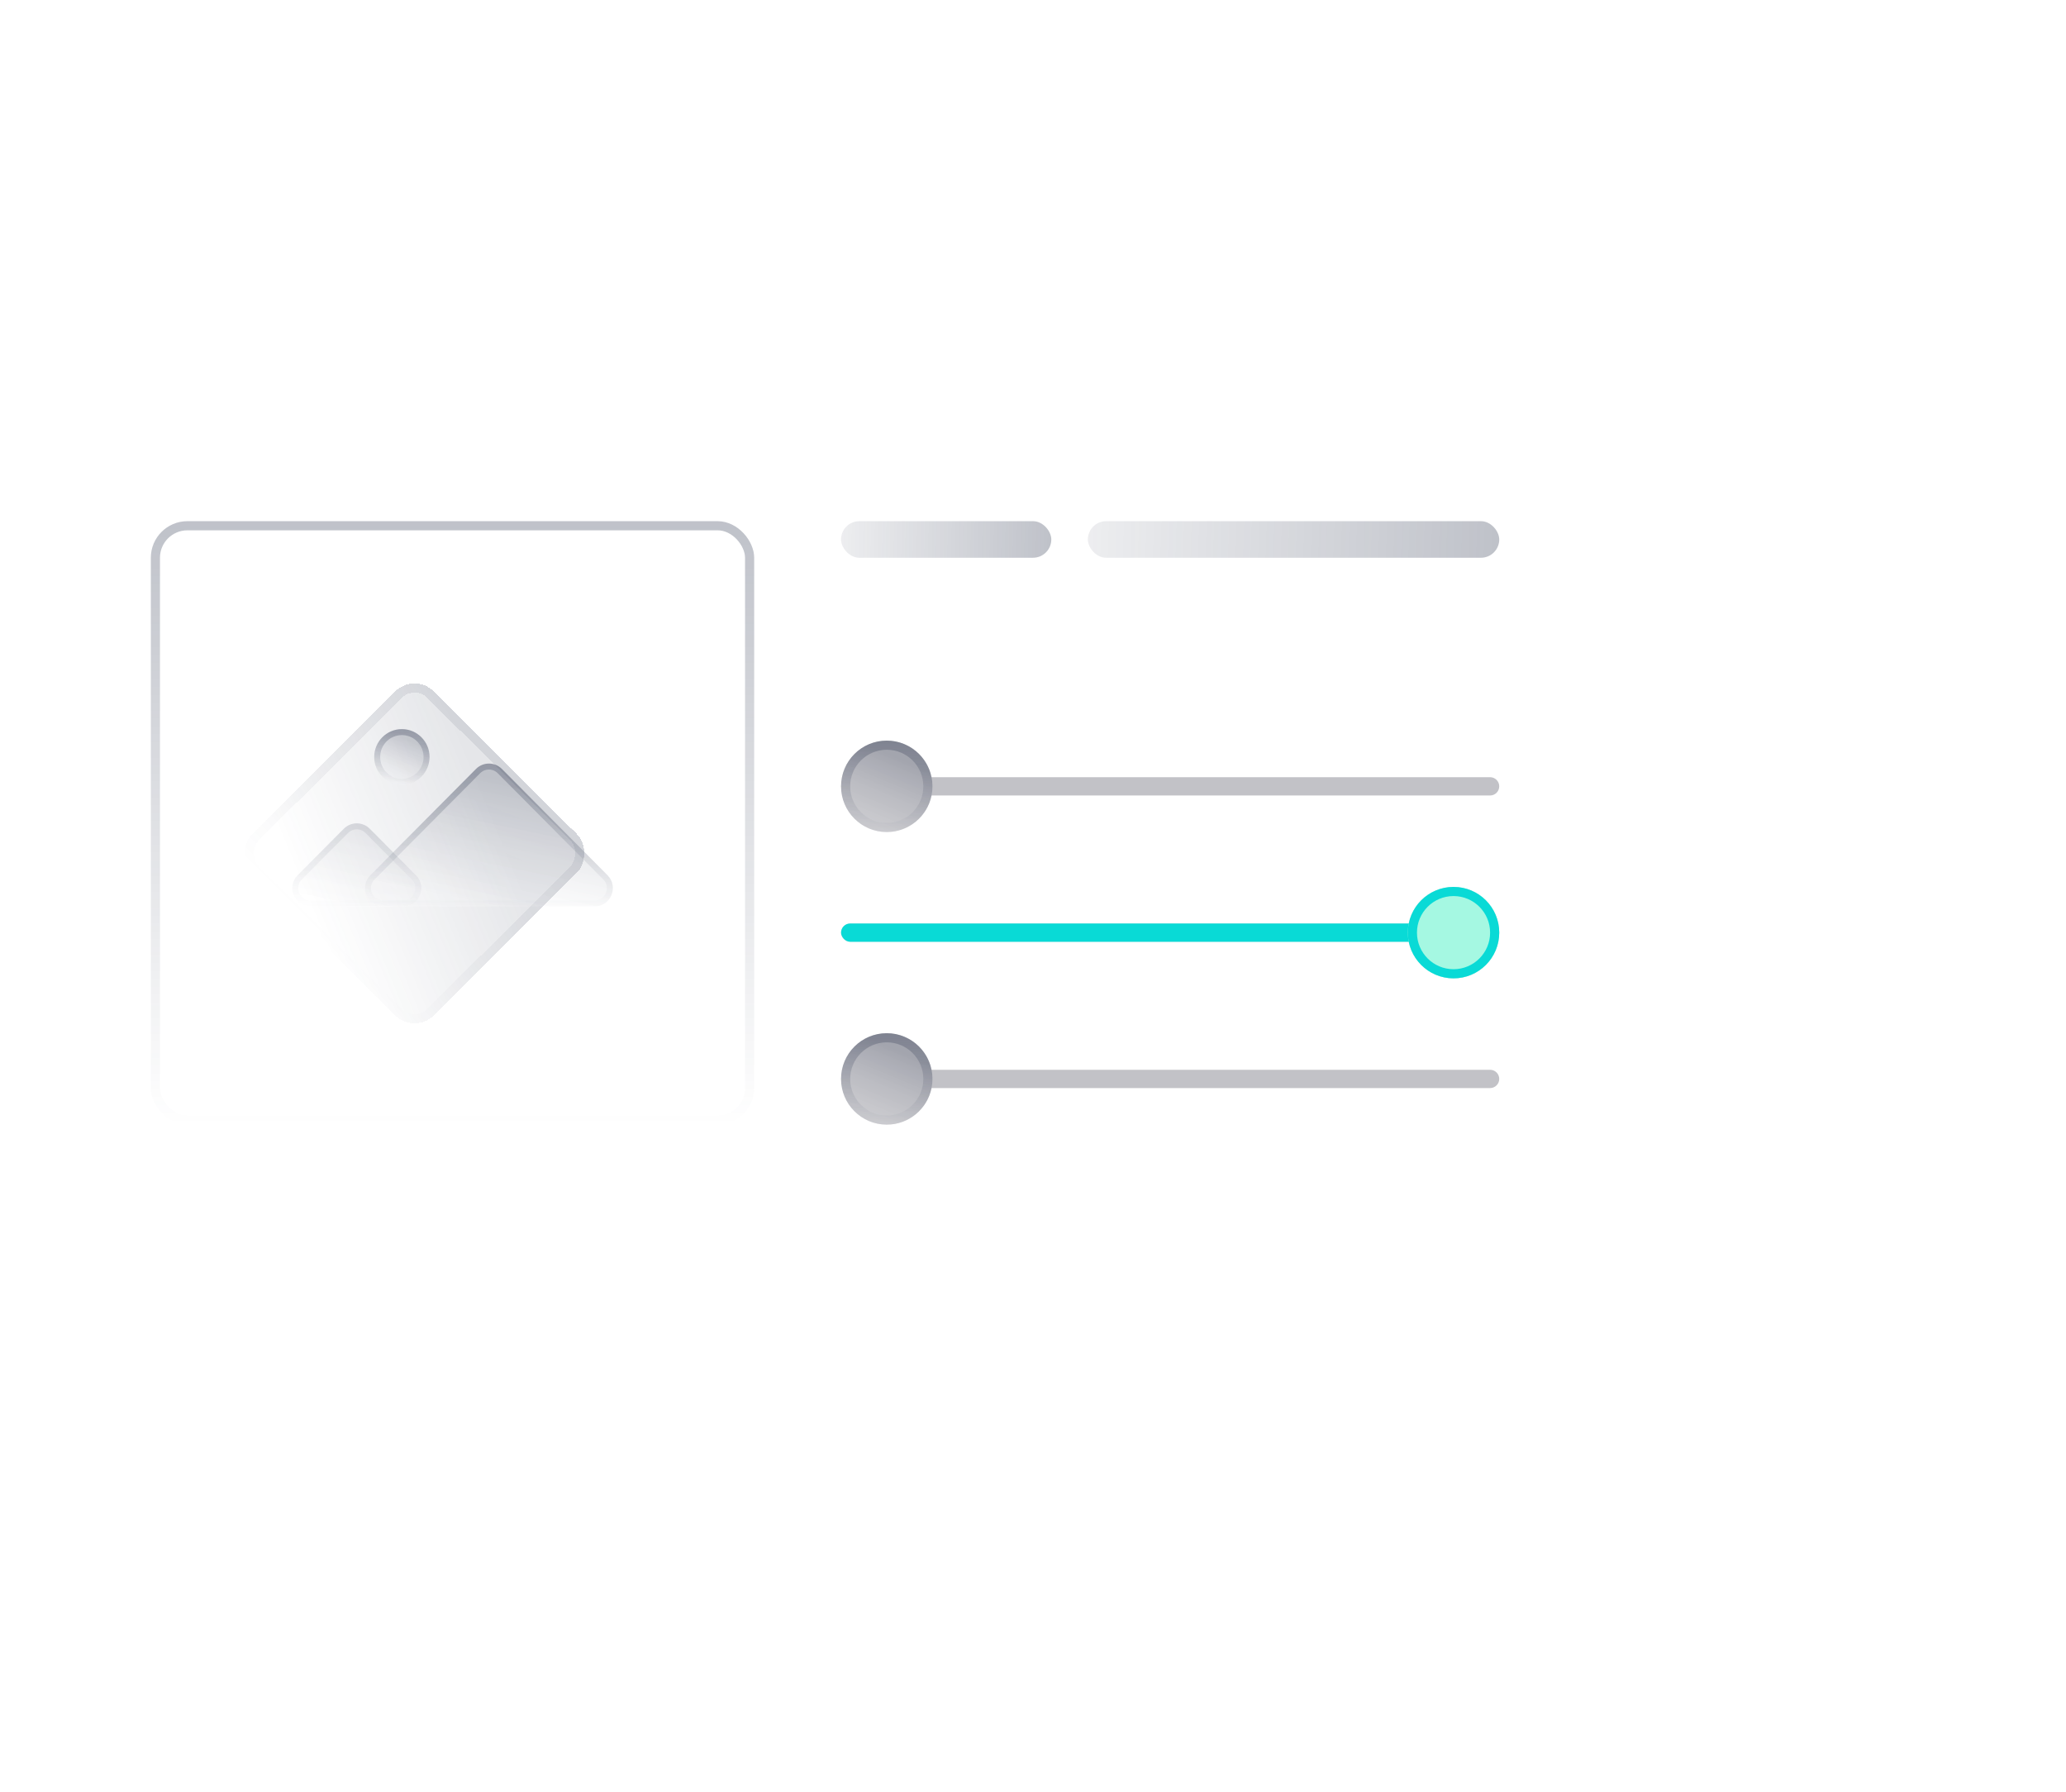 <svg width="226" height="196" viewBox="0 0 226 196" fill="none" xmlns="http://www.w3.org/2000/svg">
<path opacity="0.24" fill-rule="evenodd" clip-rule="evenodd" d="M101.902 85H163.002C163.554 85 164.002 85.448 164.002 86C164.002 86.552 163.554 87 163.002 87H101.902C101.439 89.282 99.421 91 97.002 91C94.24 91 92.002 88.761 92.002 86C92.002 83.239 94.24 81 97.002 81C99.421 81 101.439 82.718 101.902 85Z" fill="#000016"/>
<g filter="url(#filter0_b_3290_48176)">
<circle cx="97.002" cy="86" r="5" fill="url(#paint0_linear_3290_48176)" fill-opacity="0.5"/>
<circle cx="97.002" cy="86" r="4.5" stroke="url(#paint1_linear_3290_48176)"/>
</g>
<rect x="92.002" y="57" width="23" height="4" rx="2" fill="url(#paint2_linear_3290_48176)"/>
<rect x="119.002" y="57" width="45" height="4" rx="2" fill="url(#paint3_linear_3290_48176)"/>
<path opacity="0.24" fill-rule="evenodd" clip-rule="evenodd" d="M101.902 117H163.002C163.554 117 164.002 117.448 164.002 118C164.002 118.552 163.554 119 163.002 119H101.902C101.439 121.282 99.421 123 97.002 123C94.24 123 92.002 120.761 92.002 118C92.002 115.239 94.24 113 97.002 113C99.421 113 101.439 114.718 101.902 117Z" fill="#000016"/>
<g filter="url(#filter1_b_3290_48176)">
<circle cx="97.002" cy="118" r="5" fill="url(#paint4_linear_3290_48176)" fill-opacity="0.5"/>
<circle cx="97.002" cy="118" r="4.5" stroke="url(#paint5_linear_3290_48176)"/>
</g>
<path opacity="0.12" fill-rule="evenodd" clip-rule="evenodd" d="M159.002 107C161.763 107 164.002 104.761 164.002 102C164.002 99.239 161.763 97 159.002 97C156.583 97 154.565 98.718 154.102 101H93.002C92.45 101 92.002 101.448 92.002 102C92.002 102.552 92.45 103 93.002 103H154.102C154.565 105.282 156.583 107 159.002 107Z" fill="#000016"/>
<rect x="92.002" y="101" width="67" height="2" rx="1" fill="#09DAD6"/>
<g filter="url(#filter2_b_3290_48176)">
<circle cx="159.002" cy="102" r="5" fill="#A5F8E2"/>
<circle cx="159.002" cy="102" r="4.5" stroke="#09DAD6"/>
</g>
<g filter="url(#filter3_b_3290_48176)">
<rect x="16.5" y="57" width="66" height="66" rx="4" fill="url(#paint6_linear_3290_48176)" fill-opacity="0.1"/>
<rect x="17" y="57.5" width="65" height="65" rx="3.5" stroke="url(#paint7_linear_3290_48176)"/>
<g opacity="0.4" filter="url(#filter4_d_3290_48176)">
<rect width="28.081" height="28.081" rx="3" transform="matrix(0.708 0.706 -0.708 0.706 49.347 69.509)" fill="url(#paint8_linear_3290_48176)" fill-opacity="0.3" shape-rendering="crispEdges"/>
<rect x="-2.98023e-08" y="0.706" width="27.081" height="27.081" rx="2.5" transform="matrix(0.708 0.706 -0.708 0.706 49.847 69.717)" stroke="url(#paint9_linear_3290_48176)" shape-rendering="crispEdges"/>
</g>
<g opacity="0.4" filter="url(#filter5_b_3290_48176)">
<path d="M37.611 90.64L32.557 95.725C31.303 96.986 32.197 99.135 33.976 99.135H44.083C45.862 99.135 46.756 96.986 45.502 95.725L40.448 90.64C39.666 89.854 38.393 89.854 37.611 90.64Z" fill="url(#paint10_linear_3290_48176)" fill-opacity="0.5"/>
<path d="M32.788 95.954L37.842 90.87C38.497 90.212 39.562 90.212 40.217 90.87L45.27 95.954C46.32 97.01 45.572 98.809 44.083 98.809H33.976C32.487 98.809 31.739 97.01 32.788 95.954Z" stroke="url(#paint11_linear_3290_48176)" stroke-width="0.652"/>
</g>
<g filter="url(#filter6_b_3290_48176)">
<path d="M52.067 84.102L40.514 95.725C39.26 96.986 40.153 99.135 41.932 99.135H65.039C66.818 99.135 67.711 96.986 66.457 95.725L54.904 84.102C54.122 83.315 52.849 83.315 52.067 84.102Z" fill="url(#paint12_linear_3290_48176)" fill-opacity="0.5"/>
<path d="M40.745 95.954L52.298 84.331C52.953 83.673 54.018 83.673 54.673 84.331L66.226 95.954C67.276 97.01 66.528 98.809 65.039 98.809H41.932C40.443 98.809 39.695 97.01 40.745 95.954Z" stroke="url(#paint13_linear_3290_48176)" stroke-width="0.652"/>
</g>
<g filter="url(#filter7_b_3290_48176)">
<ellipse cx="43.961" cy="82.787" rx="3.026" ry="3.044" fill="url(#paint14_linear_3290_48176)" fill-opacity="0.5"/>
<path d="M46.66 82.787C46.66 84.29 45.45 85.505 43.961 85.505C42.471 85.505 41.261 84.29 41.261 82.787C41.261 81.284 42.471 80.069 43.961 80.069C45.45 80.069 46.66 81.284 46.66 82.787Z" stroke="url(#paint15_linear_3290_48176)" stroke-width="0.652"/>
</g>
</g>
<defs>
<filter id="filter0_b_3290_48176" x="82.876" y="71.874" width="28.252" height="28.252" filterUnits="userSpaceOnUse" color-interpolation-filters="sRGB">
<feFlood flood-opacity="0" result="BackgroundImageFix"/>
<feGaussianBlur in="BackgroundImageFix" stdDeviation="4.563"/>
<feComposite in2="SourceAlpha" operator="in" result="effect1_backgroundBlur_3290_48176"/>
<feBlend mode="normal" in="SourceGraphic" in2="effect1_backgroundBlur_3290_48176" result="shape"/>
</filter>
<filter id="filter1_b_3290_48176" x="82.876" y="103.874" width="28.252" height="28.252" filterUnits="userSpaceOnUse" color-interpolation-filters="sRGB">
<feFlood flood-opacity="0" result="BackgroundImageFix"/>
<feGaussianBlur in="BackgroundImageFix" stdDeviation="4.563"/>
<feComposite in2="SourceAlpha" operator="in" result="effect1_backgroundBlur_3290_48176"/>
<feBlend mode="normal" in="SourceGraphic" in2="effect1_backgroundBlur_3290_48176" result="shape"/>
</filter>
<filter id="filter2_b_3290_48176" x="144.876" y="87.874" width="28.252" height="28.252" filterUnits="userSpaceOnUse" color-interpolation-filters="sRGB">
<feFlood flood-opacity="0" result="BackgroundImageFix"/>
<feGaussianBlur in="BackgroundImageFix" stdDeviation="4.563"/>
<feComposite in2="SourceAlpha" operator="in" result="effect1_backgroundBlur_3290_48176"/>
<feBlend mode="normal" in="SourceGraphic" in2="effect1_backgroundBlur_3290_48176" result="shape"/>
</filter>
<filter id="filter3_b_3290_48176" x="2.5" y="43" width="94" height="94" filterUnits="userSpaceOnUse" color-interpolation-filters="sRGB">
<feFlood flood-opacity="0" result="BackgroundImageFix"/>
<feGaussianBlur in="BackgroundImageFix" stdDeviation="7"/>
<feComposite in2="SourceAlpha" operator="in" result="effect1_backgroundBlur_3290_48176"/>
<feBlend mode="normal" in="SourceGraphic" in2="effect1_backgroundBlur_3290_48176" result="shape"/>
</filter>
<filter id="filter4_d_3290_48176" x="22.712" y="70.75" width="45.269" height="45.184" filterUnits="userSpaceOnUse" color-interpolation-filters="sRGB">
<feFlood flood-opacity="0" result="BackgroundImageFix"/>
<feColorMatrix in="SourceAlpha" type="matrix" values="0 0 0 0 0 0 0 0 0 0 0 0 0 0 0 0 0 0 127 0" result="hardAlpha"/>
<feOffset dx="-4" dy="4"/>
<feGaussianBlur stdDeviation="2"/>
<feComposite in2="hardAlpha" operator="out"/>
<feColorMatrix type="matrix" values="0 0 0 0 0.137 0 0 0 0 0.075 0 0 0 0 0.914 0 0 0 0.05 0"/>
<feBlend mode="normal" in2="BackgroundImageFix" result="effect1_dropShadow_3290_48176"/>
<feBlend mode="normal" in="SourceGraphic" in2="effect1_dropShadow_3290_48176" result="shape"/>
</filter>
<filter id="filter5_b_3290_48176" x="22.846" y="80.924" width="32.368" height="27.336" filterUnits="userSpaceOnUse" color-interpolation-filters="sRGB">
<feFlood flood-opacity="0" result="BackgroundImageFix"/>
<feGaussianBlur in="BackgroundImageFix" stdDeviation="4.563"/>
<feComposite in2="SourceAlpha" operator="in" result="effect1_backgroundBlur_3290_48176"/>
<feBlend mode="normal" in="SourceGraphic" in2="effect1_backgroundBlur_3290_48176" result="shape"/>
</filter>
<filter id="filter6_b_3290_48176" x="30.802" y="74.385" width="45.367" height="33.876" filterUnits="userSpaceOnUse" color-interpolation-filters="sRGB">
<feFlood flood-opacity="0" result="BackgroundImageFix"/>
<feGaussianBlur in="BackgroundImageFix" stdDeviation="4.563"/>
<feComposite in2="SourceAlpha" operator="in" result="effect1_backgroundBlur_3290_48176"/>
<feBlend mode="normal" in="SourceGraphic" in2="effect1_backgroundBlur_3290_48176" result="shape"/>
</filter>
<filter id="filter7_b_3290_48176" x="31.809" y="70.617" width="24.304" height="24.34" filterUnits="userSpaceOnUse" color-interpolation-filters="sRGB">
<feFlood flood-opacity="0" result="BackgroundImageFix"/>
<feGaussianBlur in="BackgroundImageFix" stdDeviation="4.563"/>
<feComposite in2="SourceAlpha" operator="in" result="effect1_backgroundBlur_3290_48176"/>
<feBlend mode="normal" in="SourceGraphic" in2="effect1_backgroundBlur_3290_48176" result="shape"/>
</filter>
<linearGradient id="paint0_linear_3290_48176" x1="100.037" y1="83.7" x2="97.002" y2="91" gradientUnits="userSpaceOnUse">
<stop stop-color="#2A334C" stop-opacity="0.4"/>
<stop offset="1" stop-color="white" stop-opacity="0.3"/>
</linearGradient>
<linearGradient id="paint1_linear_3290_48176" x1="97.002" y1="81" x2="97.002" y2="91" gradientUnits="userSpaceOnUse">
<stop stop-color="#2A334C" stop-opacity="0.3"/>
<stop offset="1" stop-color="#2A334C" stop-opacity="0"/>
</linearGradient>
<linearGradient id="paint2_linear_3290_48176" x1="115" y1="58.993" x2="82.862" y2="58.421" gradientUnits="userSpaceOnUse">
<stop stop-color="#29324B" stop-opacity="0.3"/>
<stop offset="1" stop-color="#29324B" stop-opacity="0"/>
</linearGradient>
<linearGradient id="paint3_linear_3290_48176" x1="163.997" y1="58.993" x2="101.176" y2="56.805" gradientUnits="userSpaceOnUse">
<stop stop-color="#29324B" stop-opacity="0.3"/>
<stop offset="1" stop-color="#29324B" stop-opacity="0"/>
</linearGradient>
<linearGradient id="paint4_linear_3290_48176" x1="100.037" y1="115.7" x2="97.002" y2="123" gradientUnits="userSpaceOnUse">
<stop stop-color="#2A334C" stop-opacity="0.4"/>
<stop offset="1" stop-color="white" stop-opacity="0.3"/>
</linearGradient>
<linearGradient id="paint5_linear_3290_48176" x1="97.002" y1="113" x2="97.002" y2="123" gradientUnits="userSpaceOnUse">
<stop stop-color="#2A334C" stop-opacity="0.3"/>
<stop offset="1" stop-color="#2A334C" stop-opacity="0"/>
</linearGradient>
<linearGradient id="paint6_linear_3290_48176" x1="69.529" y1="74.818" x2="49.5" y2="123" gradientUnits="userSpaceOnUse">
<stop stop-color="white"/>
<stop offset="1" stop-color="white" stop-opacity="0"/>
</linearGradient>
<linearGradient id="paint7_linear_3290_48176" x1="49.5" y1="57" x2="49.5" y2="123" gradientUnits="userSpaceOnUse">
<stop stop-color="#2A334C" stop-opacity="0.3"/>
<stop offset="1" stop-color="#2A334C" stop-opacity="0"/>
</linearGradient>
<linearGradient id="paint8_linear_3290_48176" x1="22.562" y1="7.581" x2="14.04" y2="28.081" gradientUnits="userSpaceOnUse">
<stop stop-color="#2A334C"/>
<stop offset="1" stop-color="#2A334C" stop-opacity="0"/>
</linearGradient>
<linearGradient id="paint9_linear_3290_48176" x1="14.04" y1="0" x2="14.04" y2="28.081" gradientUnits="userSpaceOnUse">
<stop stop-color="#2A334C" stop-opacity="0.3"/>
<stop offset="1" stop-color="#2A334C" stop-opacity="0"/>
</linearGradient>
<linearGradient id="paint10_linear_3290_48176" x1="45.015" y1="91.892" x2="43.313" y2="100.03" gradientUnits="userSpaceOnUse">
<stop stop-color="#2A334C" stop-opacity="0.4"/>
<stop offset="1" stop-color="white" stop-opacity="0.3"/>
</linearGradient>
<linearGradient id="paint11_linear_3290_48176" x1="39.029" y1="89.213" x2="39.029" y2="99.135" gradientUnits="userSpaceOnUse">
<stop stop-color="#2A334C" stop-opacity="0.3"/>
<stop offset="1" stop-color="#2A334C" stop-opacity="0"/>
</linearGradient>
<linearGradient id="paint12_linear_3290_48176" x1="63.416" y1="87.118" x2="60.592" y2="100.621" gradientUnits="userSpaceOnUse">
<stop stop-color="#2A334C" stop-opacity="0.4"/>
<stop offset="1" stop-color="white" stop-opacity="0.3"/>
</linearGradient>
<linearGradient id="paint13_linear_3290_48176" x1="53.485" y1="82.674" x2="53.485" y2="99.135" gradientUnits="userSpaceOnUse">
<stop stop-color="#2A334C" stop-opacity="0.3"/>
<stop offset="1" stop-color="#2A334C" stop-opacity="0"/>
</linearGradient>
<linearGradient id="paint14_linear_3290_48176" x1="45.797" y1="81.387" x2="43.942" y2="85.823" gradientUnits="userSpaceOnUse">
<stop stop-color="#2A334C" stop-opacity="0.4"/>
<stop offset="1" stop-color="white" stop-opacity="0.3"/>
</linearGradient>
<linearGradient id="paint15_linear_3290_48176" x1="43.961" y1="79.743" x2="43.961" y2="85.831" gradientUnits="userSpaceOnUse">
<stop stop-color="#2A334C" stop-opacity="0.3"/>
<stop offset="1" stop-color="#2A334C" stop-opacity="0"/>
</linearGradient>
</defs>
</svg>
